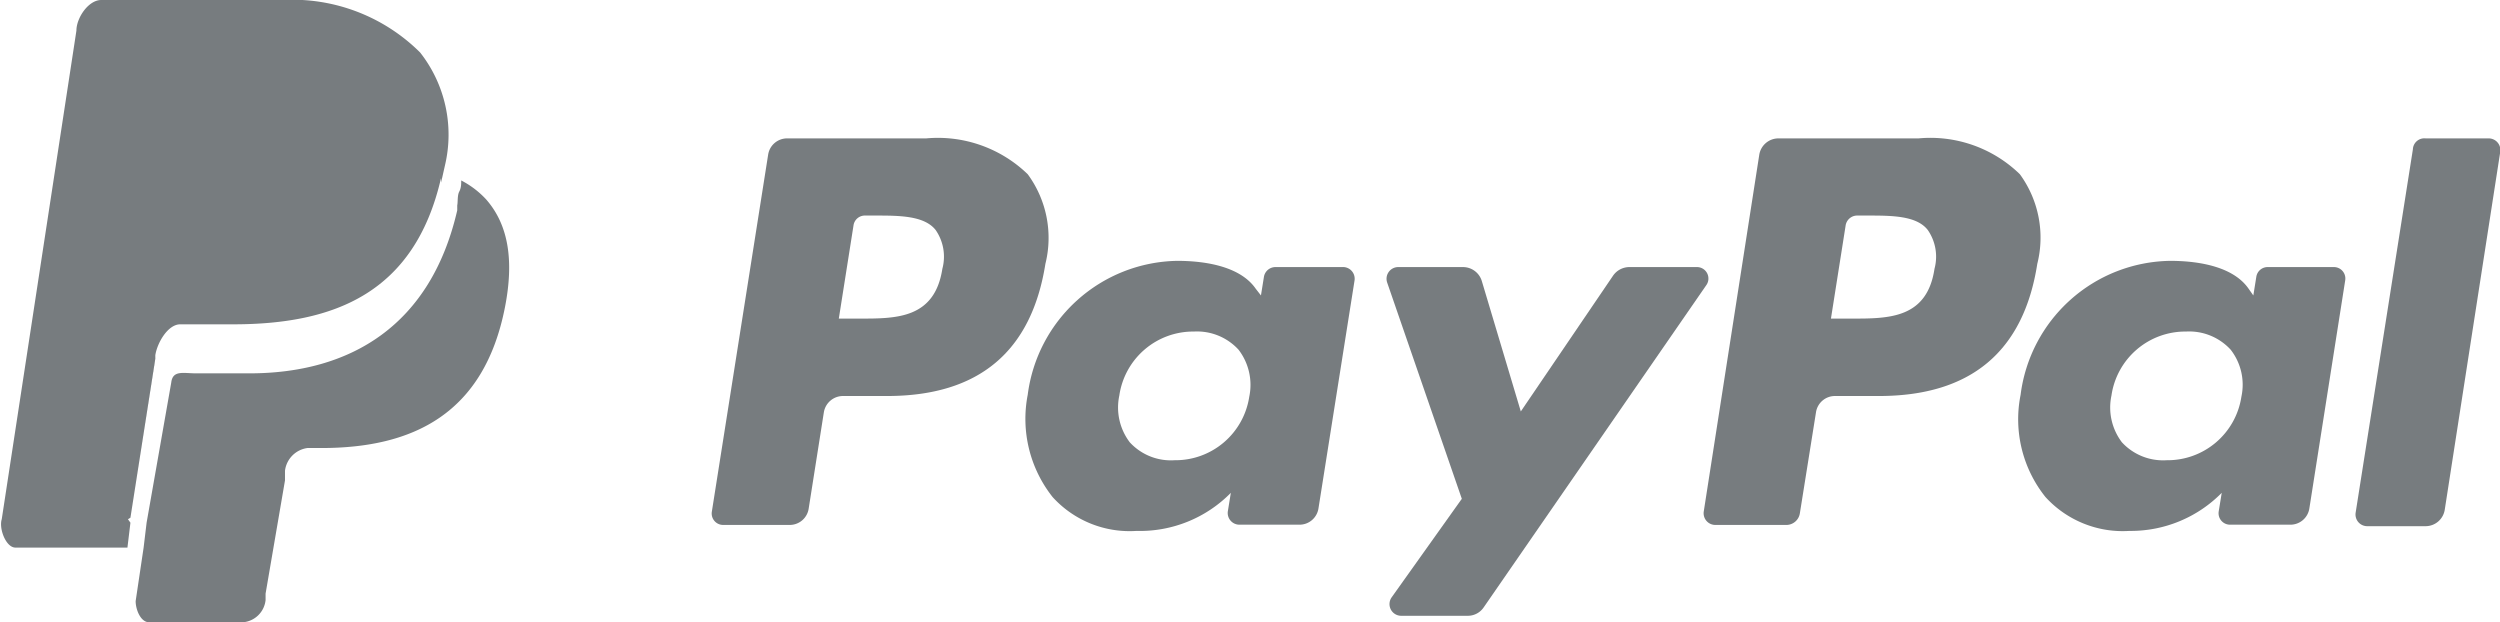 <svg xmlns="http://www.w3.org/2000/svg" xmlns:xlink="http://www.w3.org/1999/xlink" viewBox="0 0 100.44 25"><defs><style>.cls-1,.cls-2,.cls-3{fill:none;}.cls-2{clip-rule:evenodd;}.cls-3{fill-rule:evenodd;}.cls-4{clip-path:url(#clip-path);}.cls-5{fill:#777c7f;}.cls-6{clip-path:url(#clip-path-4);}</style><clipPath id="clip-path" transform="translate(-0.55)"><rect id="_Clipping_Path_" data-name="&lt;Clipping Path&gt;" class="cls-1" y="0.05" width="101.33" height="26.97"/></clipPath><clipPath id="clip-path-4" transform="translate(-0.55)"><polyline id="_Clipping_Path_4" data-name="&lt;Clipping Path&gt;" class="cls-2" points="101.33 0.05 101.33 27.01 0 27.01 0 0.05"/></clipPath></defs><title>paypal</title><g id="Layer_2" data-name="Layer 2"><g id="footer"><g id="_Group_" data-name="&lt;Group&gt;"><g id="_Group_6" data-name="&lt;Group&gt;"><g id="_Group_7" data-name="&lt;Group&gt;"><g id="_Group_8" data-name="&lt;Group&gt;"><g id="_Group_9" data-name="&lt;Group&gt;"><path id="_Compound_Path_" data-name="&lt;Compound Path&gt;" class="cls-5" d="M38.41,10.8c-.31,2-1.84,2-3.32,2h-.84l.59-3.74a.46.46,0,0,1,.46-.4h.38c1,0,2,0,2.46.58A1.88,1.88,0,0,1,38.41,10.8Zm-.65-5.24H32.17a.77.77,0,0,0-.76.66L29.15,20.55a.46.46,0,0,0,.46.54h2.67a.77.77,0,0,0,.76-.66l.61-3.87a.78.78,0,0,1,.77-.65h1.77c3.68,0,5.8-1.78,6.36-5.31A4.32,4.32,0,0,0,41.84,7,5.19,5.19,0,0,0,37.76,5.56Z" transform="translate(-0.55)"/><path id="_Compound_Path_2" data-name="&lt;Compound Path&gt;" class="cls-5" d="M50.74,15.94a3,3,0,0,1-3,2.55,2.24,2.24,0,0,1-1.8-.72,2.31,2.31,0,0,1-.42-1.88,3,3,0,0,1,3-2.57,2.26,2.26,0,0,1,1.79.73A2.32,2.32,0,0,1,50.74,15.94Zm3.73-5.21H51.79a.47.47,0,0,0-.46.39l-.12.75L51,11.6c-.58-.84-1.87-1.12-3.16-1.12a6.16,6.16,0,0,0-6,5.38,5.06,5.06,0,0,0,1,4.11,4.18,4.18,0,0,0,3.37,1.36A5.12,5.12,0,0,0,50,19.8l-.12.74a.47.47,0,0,0,.46.54h2.41a.77.77,0,0,0,.77-.65l1.45-9.16A.47.47,0,0,0,54.47,10.73Z" transform="translate(-0.55)"/><path id="_Path_" data-name="&lt;Path&gt;" class="cls-5" d="M68.72,10.73H66a.8.8,0,0,0-.64.34l-3.71,5.46-1.57-5.25a.79.79,0,0,0-.75-.55H56.72a.47.47,0,0,0-.44.62l3,8.69L56.46,24a.47.47,0,0,0,.38.74h2.68a.77.77,0,0,0,.64-.34L69.1,11.46A.46.46,0,0,0,68.72,10.73Z" transform="translate(-0.55)"/><path id="_Compound_Path_3" data-name="&lt;Compound Path&gt;" class="cls-5" d="M78.27,10.8c-.3,2-1.84,2-3.32,2h-.84l.59-3.74a.47.47,0,0,1,.46-.4h.39c1,0,2,0,2.45.58A1.88,1.88,0,0,1,78.27,10.8Zm-.64-5.24H72a.78.78,0,0,0-.77.66L69,20.55a.47.47,0,0,0,.46.54h2.87a.55.55,0,0,0,.53-.46l.65-4.07a.77.77,0,0,1,.76-.65h1.77c3.68,0,5.81-1.78,6.36-5.31A4.32,4.32,0,0,0,81.7,7,5.15,5.15,0,0,0,77.63,5.56Z" transform="translate(-0.55)"/><path id="_Compound_Path_4" data-name="&lt;Compound Path&gt;" class="cls-5" d="M90.6,15.94a3,3,0,0,1-3,2.55,2.25,2.25,0,0,1-1.8-.72,2.31,2.31,0,0,1-.42-1.88,3,3,0,0,1,3-2.57,2.26,2.26,0,0,1,1.79.73A2.29,2.29,0,0,1,90.6,15.94Zm3.73-5.21H91.66a.46.46,0,0,0-.46.39l-.12.75-.19-.27c-.58-.84-1.87-1.12-3.16-1.12a6.15,6.15,0,0,0-6,5.38,5,5,0,0,0,1,4.11,4.2,4.2,0,0,0,3.37,1.36,5.13,5.13,0,0,0,3.71-1.53l-.12.74a.46.46,0,0,0,.46.54h2.41a.77.77,0,0,0,.77-.65l1.44-9.16A.46.46,0,0,0,94.33,10.73Z" transform="translate(-0.55)"/><path id="_Path_2" data-name="&lt;Path&gt;" class="cls-5" d="M97.49,6l-2.3,14.6a.47.47,0,0,0,.46.54H98a.78.78,0,0,0,.77-.66L101,6.1a.47.47,0,0,0-.46-.54H98A.46.46,0,0,0,97.49,6Z" transform="translate(-0.55)"/><polygon class="cls-1" points="5.24 20.71 5.12 21.5 5.24 20.71 5.24 20.71"/><polygon class="cls-5" points="6.24 14.35 5.24 20.71 5.24 20.71 6.21 14.57 6.24 14.35"/><path class="cls-5" d="M18.92,8.45C17.86,13.06,14.65,15,10.57,15H8.43c-.51,0-.94-.14-1,.37L6.44,21h0l-.12,1L6,24.15c0,.34.2.85.54.85h3.78a1,1,0,0,0,.9-.89l0-.26L12,19.3l0-.39a1.05,1.05,0,0,1,.9-.91h.56c3.67,0,6.54-1.36,7.38-5.67.35-1.8.17-3.26-.76-4.32a3.63,3.63,0,0,0-1-.76c0,.14,0,.3-.08.45s-.05.42-.08.55" transform="translate(-0.55)"/><path class="cls-5" d="M18.43,6.63a5.34,5.34,0,0,0-1-4.52A7.28,7.28,0,0,0,11.89,0H4.62c-.52,0-1,.72-1,1.23l-3,19.63C.5,21.24.79,22,1.17,22h4.5l.12-1-.1-.14.1-.06,1-6.39,0-.14c.08-.51.51-1.24,1-1.24H9.92c4.07,0,7.29-1.26,8.35-5.88v.19" transform="translate(-0.55)"/></g></g></g></g></g></g></g></svg>